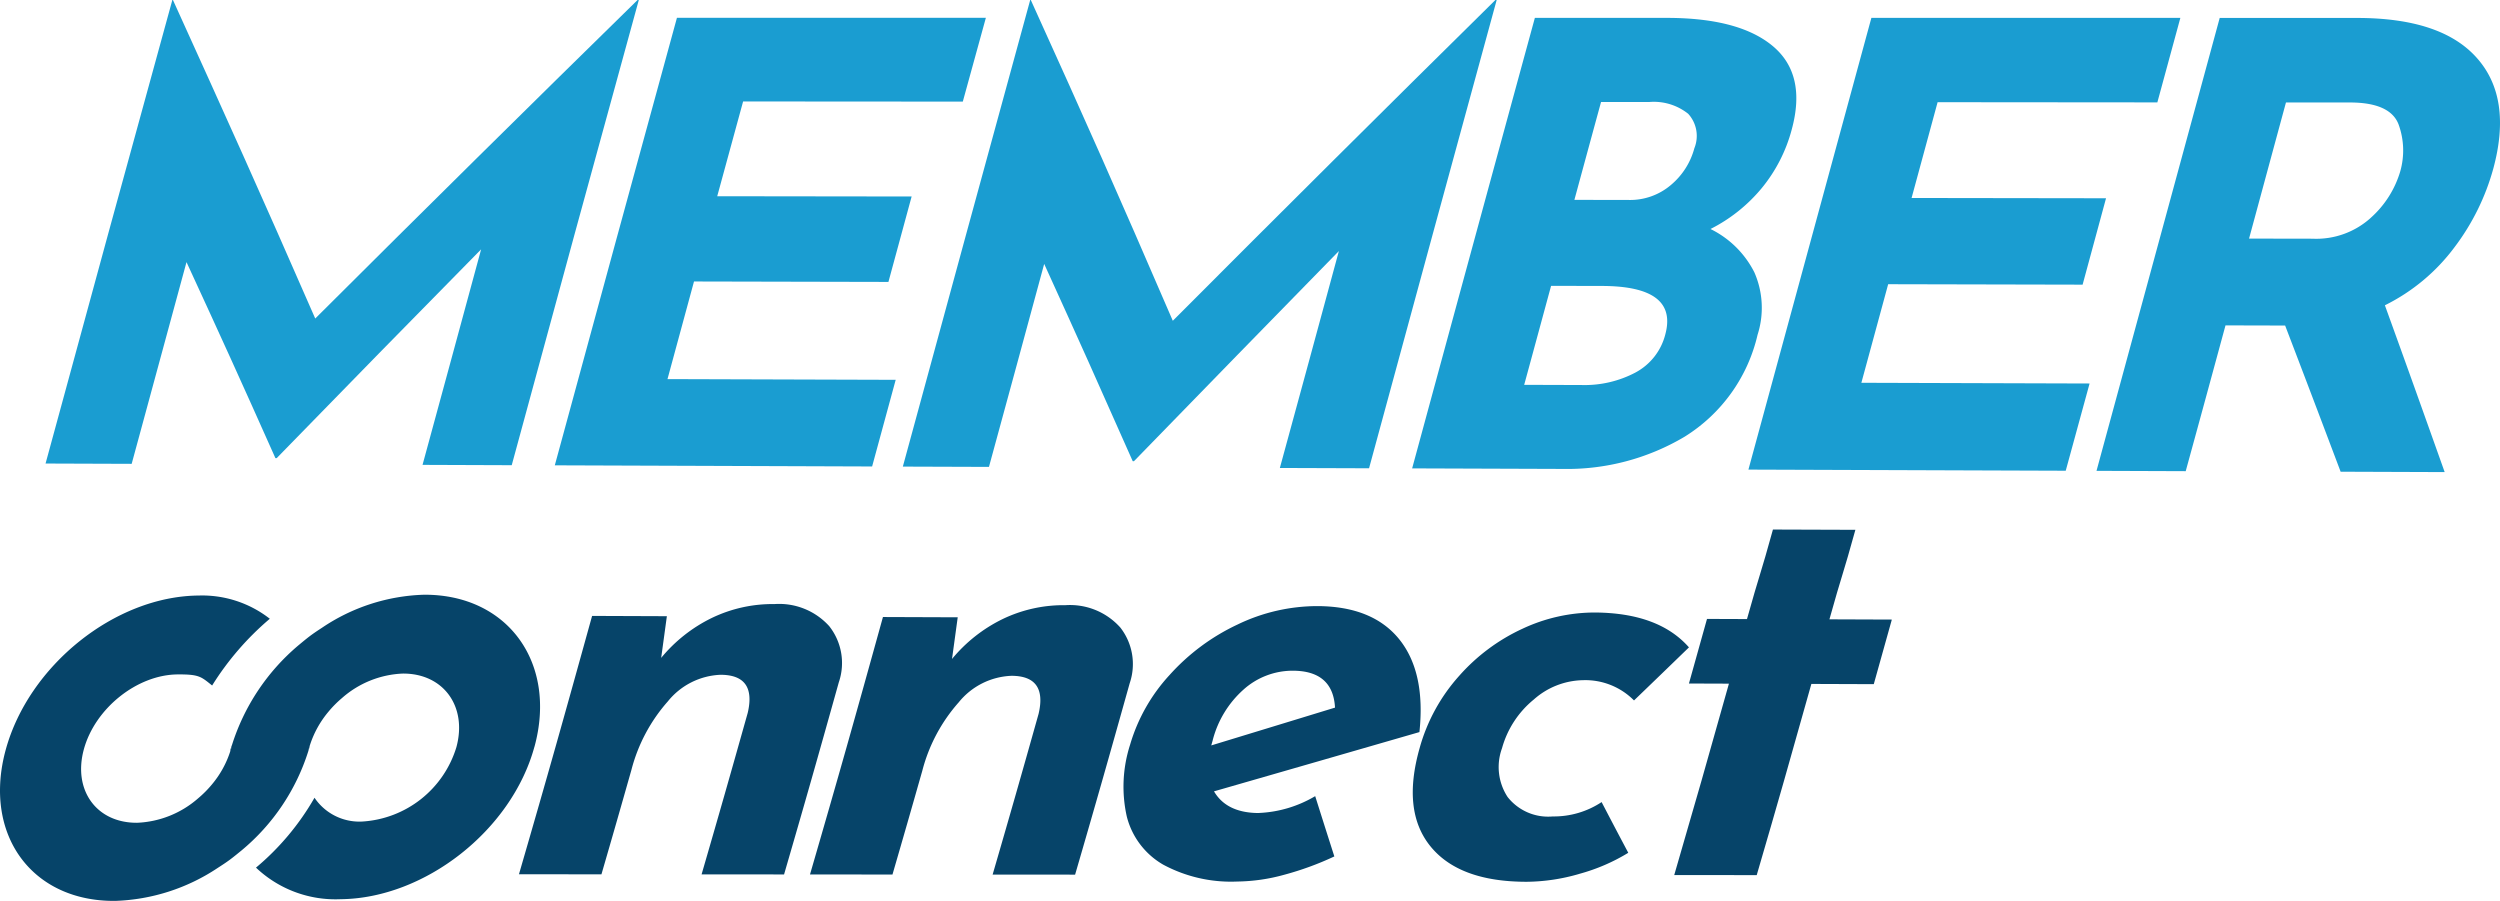 <svg xmlns="http://www.w3.org/2000/svg" xmlns:xlink="http://www.w3.org/1999/xlink" width="243.85" height="87.874" viewBox="0 0 243.85 87.874">
  <defs>
    <clipPath id="clip-path">
      <rect id="Rectangle_263" data-name="Rectangle 263" width="243.85" height="87.874" fill="none"/>
    </clipPath>
  </defs>
  <g id="Group_877" data-name="Group 877" transform="translate(0 0)">
    <g id="Group_818" data-name="Group 818" transform="translate(0 0)" clip-path="url(#clip-path)">
      <path id="Path_295" data-name="Path 295" d="M61.371,0Q55.129,22.676,48.976,45.376l-8.7-.032c2.316-8.48,3.451-12.692,5.715-21.024C38.034,32.4,34.051,36.479,26.047,44.689h-.12c-3.441-7.719-5.183-11.55-8.674-19.123-2.118,7.8-3.181,11.737-5.348,19.677l-8.4-.03Q9.651,22.595,15.873,0h.058C21.47,12.21,24.284,18.423,29.81,31.069Q45.463,15.462,61.251,0Z" transform="translate(0.938 0)" fill="#1a9dd1"/>
      <path id="Path_296" data-name="Path 296" d="M84.74,1.373c-.9,3.251-1.349,4.886-2.249,8.172L61.062,9.53c-1.009,3.678-1.513,5.529-2.525,9.245L77.5,18.8c-.9,3.32-1.356,4.986-2.264,8.333l-18.964-.043c-1.029,3.794-1.546,5.7-2.586,9.522l22.259.07c-.916,3.372-1.377,5.062-2.3,8.452-12.38-.046-18.572-.067-30.951-.112Q48.629,23.19,54.608,1.37l30.133,0" transform="translate(11.421 0.366)" fill="#1a9dd1"/>
      <path id="Path_297" data-name="Path 297" d="M127.4,0q-6.248,22.832-12.449,45.676l-8.7-.03c2.33-8.51,3.477-12.759,5.758-21.16-7.976,8.15-11.97,12.262-19.99,20.5H91.9c-3.43-7.747-5.16-11.609-8.636-19.245-2.134,7.862-3.208,11.833-5.387,19.8l-8.4-.029Q75.669,22.752,81.9,0h.058c5.558,12.256,8.352,18.55,13.851,31.289Q111.476,15.573,127.275,0Z" transform="translate(18.586 0)" fill="#1a9dd1"/>
      <path id="Path_298" data-name="Path 298" d="M142.059,26.215a9.447,9.447,0,0,0-4.288-4.246A15.6,15.6,0,0,0,142.755,18a15.093,15.093,0,0,0,2.942-5.739q1.451-5.333-1.809-8.1T133.594,1.377H120.64q-6,21.967-11.97,43.941l14.693.053a22.439,22.439,0,0,0,11.878-3.138,15.919,15.919,0,0,0,7.123-9.95,8.6,8.6,0,0,0-.305-6.066M127.089,9.583l4.69,0a5.369,5.369,0,0,1,3.82,1.151,3.2,3.2,0,0,1,.6,3.354,7.041,7.041,0,0,1-2.294,3.592,6.131,6.131,0,0,1-4.123,1.456l-5.286-.009c1.043-3.839,1.563-5.751,2.6-9.547m3.368,26.383a10.627,10.627,0,0,1-5.279,1.224l-5.586-.018c1.055-3.872,1.579-5.805,2.624-9.656l4.98.011c4.967.013,7.012,1.592,6.16,4.729a5.825,5.825,0,0,1-2.9,3.709" transform="translate(29.07 0.368)" fill="#1a9dd1"/>
      <path id="Path_299" data-name="Path 299" d="M176.677,1.381c-.894,3.27-1.342,4.919-2.243,8.238L153,9.6c-1.011,3.714-1.52,5.585-2.538,9.343,7.585.01,11.38.016,18.966.028-.91,3.356-1.366,5.043-2.284,8.426l-18.966-.043c-1.041,3.834-1.563,5.76-2.614,9.615l22.26.07c-.927,3.4-1.393,5.1-2.327,8.508-12.38-.043-18.57-.066-30.95-.11q6-22.03,11.994-44.063l30.131,0" transform="translate(35.994 0.368)" fill="#1a9dd1"/>
      <path id="Path_300" data-name="Path 300" d="M189.464,29.408a18.9,18.9,0,0,0,6.782-5.652,22.63,22.63,0,0,0,3.791-7.676q1.867-6.892-1.6-10.792c-2.313-2.614-6.213-3.906-11.7-3.906H173.351q-6.006,22.089-12.016,44.175l8.7.032c1.563-5.694,2.339-8.546,3.881-14.22l5.817.015c2.176,5.687,3.259,8.549,5.414,14.258l10.148.037c-2.32-6.516-3.484-9.785-5.832-16.27m-1.344-8.56a7.928,7.928,0,0,1-5.72,2.065l-6.185-.011c1.451-5.35,2.171-8.012,3.6-13.276l6.236,0c2.649,0,4.235.733,4.761,2.175a7.429,7.429,0,0,1,.143,4.568,9.759,9.759,0,0,1-2.835,4.476" transform="translate(43.159 0.369)" fill="#1a9dd1"/>
      <path id="Path_301" data-name="Path 301" d="M70.214,48.658a5.8,5.8,0,0,1,.92,5.46c-2.119,7.57-3.189,11.339-5.339,18.739l-8.045-.006c1.811-6.235,2.711-9.4,4.5-15.754q.869-3.7-2.636-3.715a6.95,6.95,0,0,0-5.152,2.591,16.225,16.225,0,0,0-3.557,6.689c-1.164,4.1-1.748,6.137-2.923,10.183l-8.046-.005c2.891-9.954,4.317-15.038,7.134-25.2l7.293.028c-.222,1.627-.332,2.441-.555,4.067a14.781,14.781,0,0,1,4.9-3.877,13.674,13.674,0,0,1,6.159-1.373,6.577,6.577,0,0,1,5.348,2.171" transform="translate(10.683 12.436)" fill="#064469"/>
      <path id="Path_302" data-name="Path 302" d="M92.593,48.741a5.792,5.792,0,0,1,.92,5.454c-2.118,7.557-3.185,11.313-5.322,18.659l-8.045-.005c1.8-6.192,2.7-9.342,4.484-15.682.577-2.458-.3-3.7-2.638-3.707a6.956,6.956,0,0,0-5.152,2.586,16.143,16.143,0,0,0-3.552,6.67c-1.161,4.08-1.743,6.109-2.911,10.127l-8.045-.006c2.872-9.883,4.3-14.955,7.116-25.111l7.293.027c-.222,1.627-.333,2.441-.556,4.065a14.807,14.807,0,0,1,4.9-3.875,13.69,13.69,0,0,1,6.159-1.371,6.582,6.582,0,0,1,5.348,2.17" transform="translate(16.675 12.458)" fill="#064469"/>
      <path id="Path_303" data-name="Path 303" d="M99.687,66.826c-2.114,0-3.573-.706-4.4-2.115,8.017-2.307,12.024-3.463,20.037-5.78.418-3.9-.252-6.927-1.971-9.056s-4.378-3.219-7.975-3.233a17.936,17.936,0,0,0-7.8,1.8,20.722,20.722,0,0,0-6.639,4.938,17.121,17.121,0,0,0-3.838,6.79,13.334,13.334,0,0,0-.321,6.989,7.545,7.545,0,0,0,3.549,4.7,13.972,13.972,0,0,0,7.251,1.648,17.821,17.821,0,0,0,4.567-.663,29.457,29.457,0,0,0,4.879-1.785c-.747-2.336-1.12-3.514-1.868-5.88a11.734,11.734,0,0,1-5.465,1.64m-4.53-7.1a9.914,9.914,0,0,1,3-4.931,7.177,7.177,0,0,1,4.828-1.844c2.6.009,3.971,1.216,4.1,3.6-4.827,1.477-7.241,2.214-12.071,3.688.06-.208.089-.311.147-.518" transform="translate(23.126 12.477)" fill="#064469"/>
      <path id="Path_304" data-name="Path 304" d="M124.974,72.627a18.807,18.807,0,0,1-5.138.773c-4.368,0-7.494-1.137-9.376-3.439s-2.237-5.495-1.07-9.61a17.54,17.54,0,0,1,3.851-7.032,18.64,18.64,0,0,1,6.2-4.611,16.622,16.622,0,0,1,6.99-1.573q6.259.025,9.227,3.4c-2.143,2.077-3.216,3.113-5.36,5.178a6.675,6.675,0,0,0-4.962-1.977,7.414,7.414,0,0,0-4.813,1.886,9.357,9.357,0,0,0-3.1,4.752,5.333,5.333,0,0,0,.544,4.753,5.029,5.029,0,0,0,4.4,1.9,8.446,8.446,0,0,0,4.771-1.4c1.038,1.99,1.558,2.98,2.6,4.945a18.388,18.388,0,0,1-4.765,2.053" transform="translate(29.083 12.609)" fill="#064469"/>
      <path id="Path_305" data-name="Path 305" d="M146.509,40.774c-1.222,4.445-1.306,4.326-2.533,8.736l6.088.023c-.7,2.53-1.057,3.79-1.762,6.3-2.435-.009-3.653-.014-6.088-.022-2.134,7.6-3.2,11.358-5.33,18.648l-8.046-.006c2.129-7.3,3.2-11.068,5.335-18.669l-3.9-.014c.7-2.511,1.057-3.773,1.762-6.3l3.9.014c1.228-4.41,1.311-4.291,2.531-8.733l8.042.028" transform="translate(34.466 10.9)" fill="#064469"/>
      <path id="Path_306" data-name="Path 306" d="M25.333,57.928a2.226,2.226,0,0,1,.063-.28,3,3,0,0,1,.1-.319,2.032,2.032,0,0,1-.061.267,3.329,3.329,0,0,1-.1.332m-7.618.042a2.1,2.1,0,0,1,.061-.269,3.113,3.113,0,0,1,.1-.332,2.245,2.245,0,0,1-.063.281,3.091,3.091,0,0,1-.1.319" transform="translate(4.739 15.336)" fill="#064469"/>
      <path id="Path_307" data-name="Path 307" d="M52.135,60.585c2.233-8.187-2.624-14.869-10.789-14.818A18.744,18.744,0,0,0,31.391,49c-.4.259-.807.529-1.183.814s-.758.606-1.132.916a20.957,20.957,0,0,0-6.459,9.728,2.024,2.024,0,0,1-.063.28,3,3,0,0,1-.1.319,9.575,9.575,0,0,1-1.778,3.209,10.6,10.6,0,0,1-1.35,1.359,9.628,9.628,0,0,1-5.945,2.385c-3.964.033-6.293-3.178-5.2-7.17s5.189-7.272,9.151-7.3c2.109-.014,2.278.219,3.36,1.081a27.866,27.866,0,0,1,5.625-6.51,10.717,10.717,0,0,0-6.926-2.266C11.222,45.905,2.8,52.666.555,60.9s2.527,14.811,10.7,14.73a19.153,19.153,0,0,0,9.993-3.223c.4-.257.811-.525,1.189-.806s.763-.6,1.141-.908a20.63,20.63,0,0,0,6.495-9.672,2.227,2.227,0,0,1,.063-.28,3.081,3.081,0,0,1,.1-.319,9.663,9.663,0,0,1,1.775-3.213,10.677,10.677,0,0,1,1.345-1.363,9.552,9.552,0,0,1,5.932-2.389c3.961-.025,6.312,3.207,5.228,7.182a10.247,10.247,0,0,1-9.168,7.25,5.278,5.278,0,0,1-4.671-2.32,25.192,25.192,0,0,1-5.708,6.817,11.256,11.256,0,0,0,8.262,3.079c8.174-.08,16.672-6.692,18.9-14.879" transform="translate(0 12.243)" fill="#064469"/>
      <path id="Path_308" data-name="Path 308" d="M17.715,57.961a2.1,2.1,0,0,1,.061-.269,3.114,3.114,0,0,1,.1-.332,2.245,2.245,0,0,1-.063.281,3.091,3.091,0,0,1-.1.319m0,0a2.1,2.1,0,0,1,.061-.269,3.114,3.114,0,0,1,.1-.332,2.245,2.245,0,0,1-.063.281,3.091,3.091,0,0,1-.1.319m0,0a2.1,2.1,0,0,1,.061-.269,3.114,3.114,0,0,1,.1-.332,2.245,2.245,0,0,1-.063.281,3.091,3.091,0,0,1-.1.319" transform="translate(4.739 15.344)" fill="#064469"/>
    </g>
  </g>
</svg>
